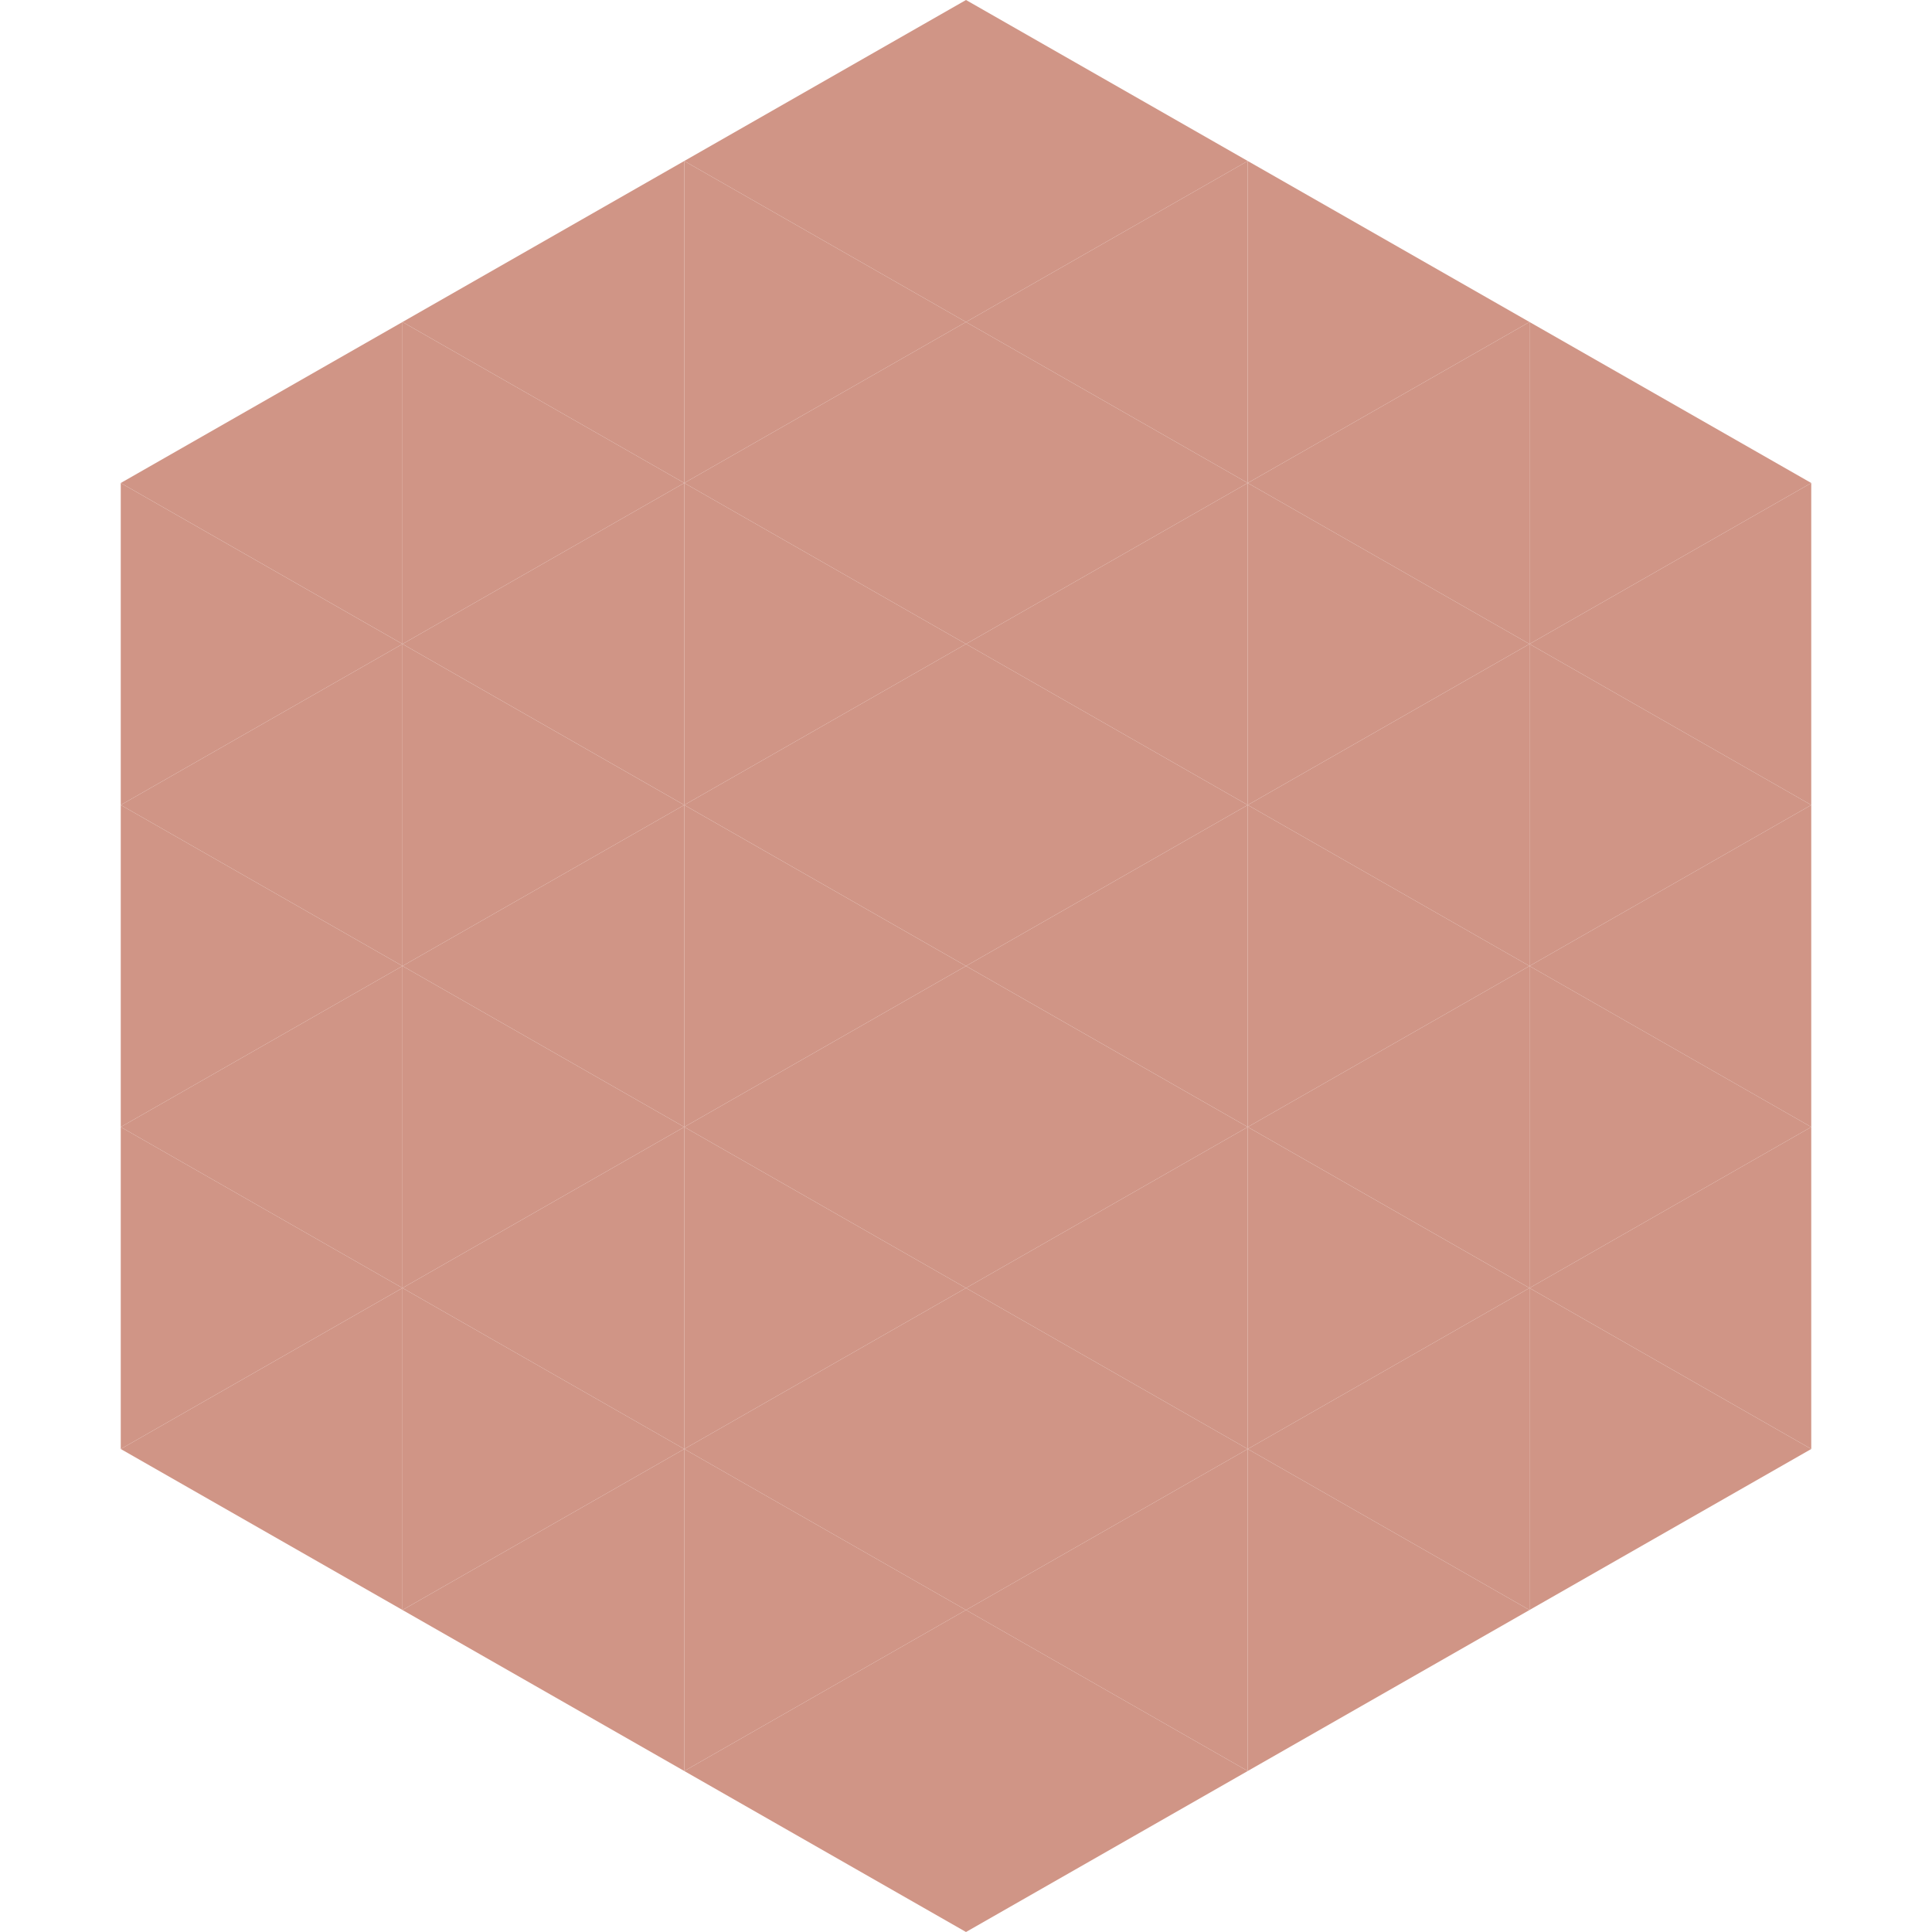 <?xml version="1.0"?>
<!-- Generated by SVGo -->
<svg width="240" height="240"
     xmlns="http://www.w3.org/2000/svg"
     xmlns:xlink="http://www.w3.org/1999/xlink">
<polygon points="50,40 15,60 50,80" style="fill:rgb(208,149,134)" />
<polygon points="190,40 225,60 190,80" style="fill:rgb(208,149,134)" />
<polygon points="15,60 50,80 15,100" style="fill:rgb(208,149,134)" />
<polygon points="225,60 190,80 225,100" style="fill:rgb(208,149,134)" />
<polygon points="50,80 15,100 50,120" style="fill:rgb(208,149,134)" />
<polygon points="190,80 225,100 190,120" style="fill:rgb(208,149,134)" />
<polygon points="15,100 50,120 15,140" style="fill:rgb(208,149,134)" />
<polygon points="225,100 190,120 225,140" style="fill:rgb(208,149,134)" />
<polygon points="50,120 15,140 50,160" style="fill:rgb(208,149,134)" />
<polygon points="190,120 225,140 190,160" style="fill:rgb(208,149,134)" />
<polygon points="15,140 50,160 15,180" style="fill:rgb(208,149,134)" />
<polygon points="225,140 190,160 225,180" style="fill:rgb(208,149,134)" />
<polygon points="50,160 15,180 50,200" style="fill:rgb(208,149,134)" />
<polygon points="190,160 225,180 190,200" style="fill:rgb(208,149,134)" />
<polygon points="15,180 50,200 15,220" style="fill:rgb(255,255,255); fill-opacity:0" />
<polygon points="225,180 190,200 225,220" style="fill:rgb(255,255,255); fill-opacity:0" />
<polygon points="50,0 85,20 50,40" style="fill:rgb(255,255,255); fill-opacity:0" />
<polygon points="190,0 155,20 190,40" style="fill:rgb(255,255,255); fill-opacity:0" />
<polygon points="85,20 50,40 85,60" style="fill:rgb(208,149,134)" />
<polygon points="155,20 190,40 155,60" style="fill:rgb(208,149,134)" />
<polygon points="50,40 85,60 50,80" style="fill:rgb(208,149,134)" />
<polygon points="190,40 155,60 190,80" style="fill:rgb(208,149,134)" />
<polygon points="85,60 50,80 85,100" style="fill:rgb(208,149,134)" />
<polygon points="155,60 190,80 155,100" style="fill:rgb(208,149,134)" />
<polygon points="50,80 85,100 50,120" style="fill:rgb(208,149,134)" />
<polygon points="190,80 155,100 190,120" style="fill:rgb(208,149,134)" />
<polygon points="85,100 50,120 85,140" style="fill:rgb(208,149,134)" />
<polygon points="155,100 190,120 155,140" style="fill:rgb(208,149,134)" />
<polygon points="50,120 85,140 50,160" style="fill:rgb(208,149,134)" />
<polygon points="190,120 155,140 190,160" style="fill:rgb(208,149,134)" />
<polygon points="85,140 50,160 85,180" style="fill:rgb(208,149,134)" />
<polygon points="155,140 190,160 155,180" style="fill:rgb(208,149,134)" />
<polygon points="50,160 85,180 50,200" style="fill:rgb(208,149,134)" />
<polygon points="190,160 155,180 190,200" style="fill:rgb(208,149,134)" />
<polygon points="85,180 50,200 85,220" style="fill:rgb(208,149,134)" />
<polygon points="155,180 190,200 155,220" style="fill:rgb(208,149,134)" />
<polygon points="120,0 85,20 120,40" style="fill:rgb(208,149,134)" />
<polygon points="120,0 155,20 120,40" style="fill:rgb(208,149,134)" />
<polygon points="85,20 120,40 85,60" style="fill:rgb(208,149,134)" />
<polygon points="155,20 120,40 155,60" style="fill:rgb(208,149,134)" />
<polygon points="120,40 85,60 120,80" style="fill:rgb(208,149,134)" />
<polygon points="120,40 155,60 120,80" style="fill:rgb(208,149,134)" />
<polygon points="85,60 120,80 85,100" style="fill:rgb(208,149,134)" />
<polygon points="155,60 120,80 155,100" style="fill:rgb(208,149,134)" />
<polygon points="120,80 85,100 120,120" style="fill:rgb(208,149,134)" />
<polygon points="120,80 155,100 120,120" style="fill:rgb(208,149,134)" />
<polygon points="85,100 120,120 85,140" style="fill:rgb(208,149,134)" />
<polygon points="155,100 120,120 155,140" style="fill:rgb(208,149,134)" />
<polygon points="120,120 85,140 120,160" style="fill:rgb(208,149,134)" />
<polygon points="120,120 155,140 120,160" style="fill:rgb(208,149,134)" />
<polygon points="85,140 120,160 85,180" style="fill:rgb(208,149,134)" />
<polygon points="155,140 120,160 155,180" style="fill:rgb(208,149,134)" />
<polygon points="120,160 85,180 120,200" style="fill:rgb(208,149,134)" />
<polygon points="120,160 155,180 120,200" style="fill:rgb(208,149,134)" />
<polygon points="85,180 120,200 85,220" style="fill:rgb(208,149,134)" />
<polygon points="155,180 120,200 155,220" style="fill:rgb(208,149,134)" />
<polygon points="120,200 85,220 120,240" style="fill:rgb(208,149,134)" />
<polygon points="120,200 155,220 120,240" style="fill:rgb(208,149,134)" />
<polygon points="85,220 120,240 85,260" style="fill:rgb(255,255,255); fill-opacity:0" />
<polygon points="155,220 120,240 155,260" style="fill:rgb(255,255,255); fill-opacity:0" />
</svg>
